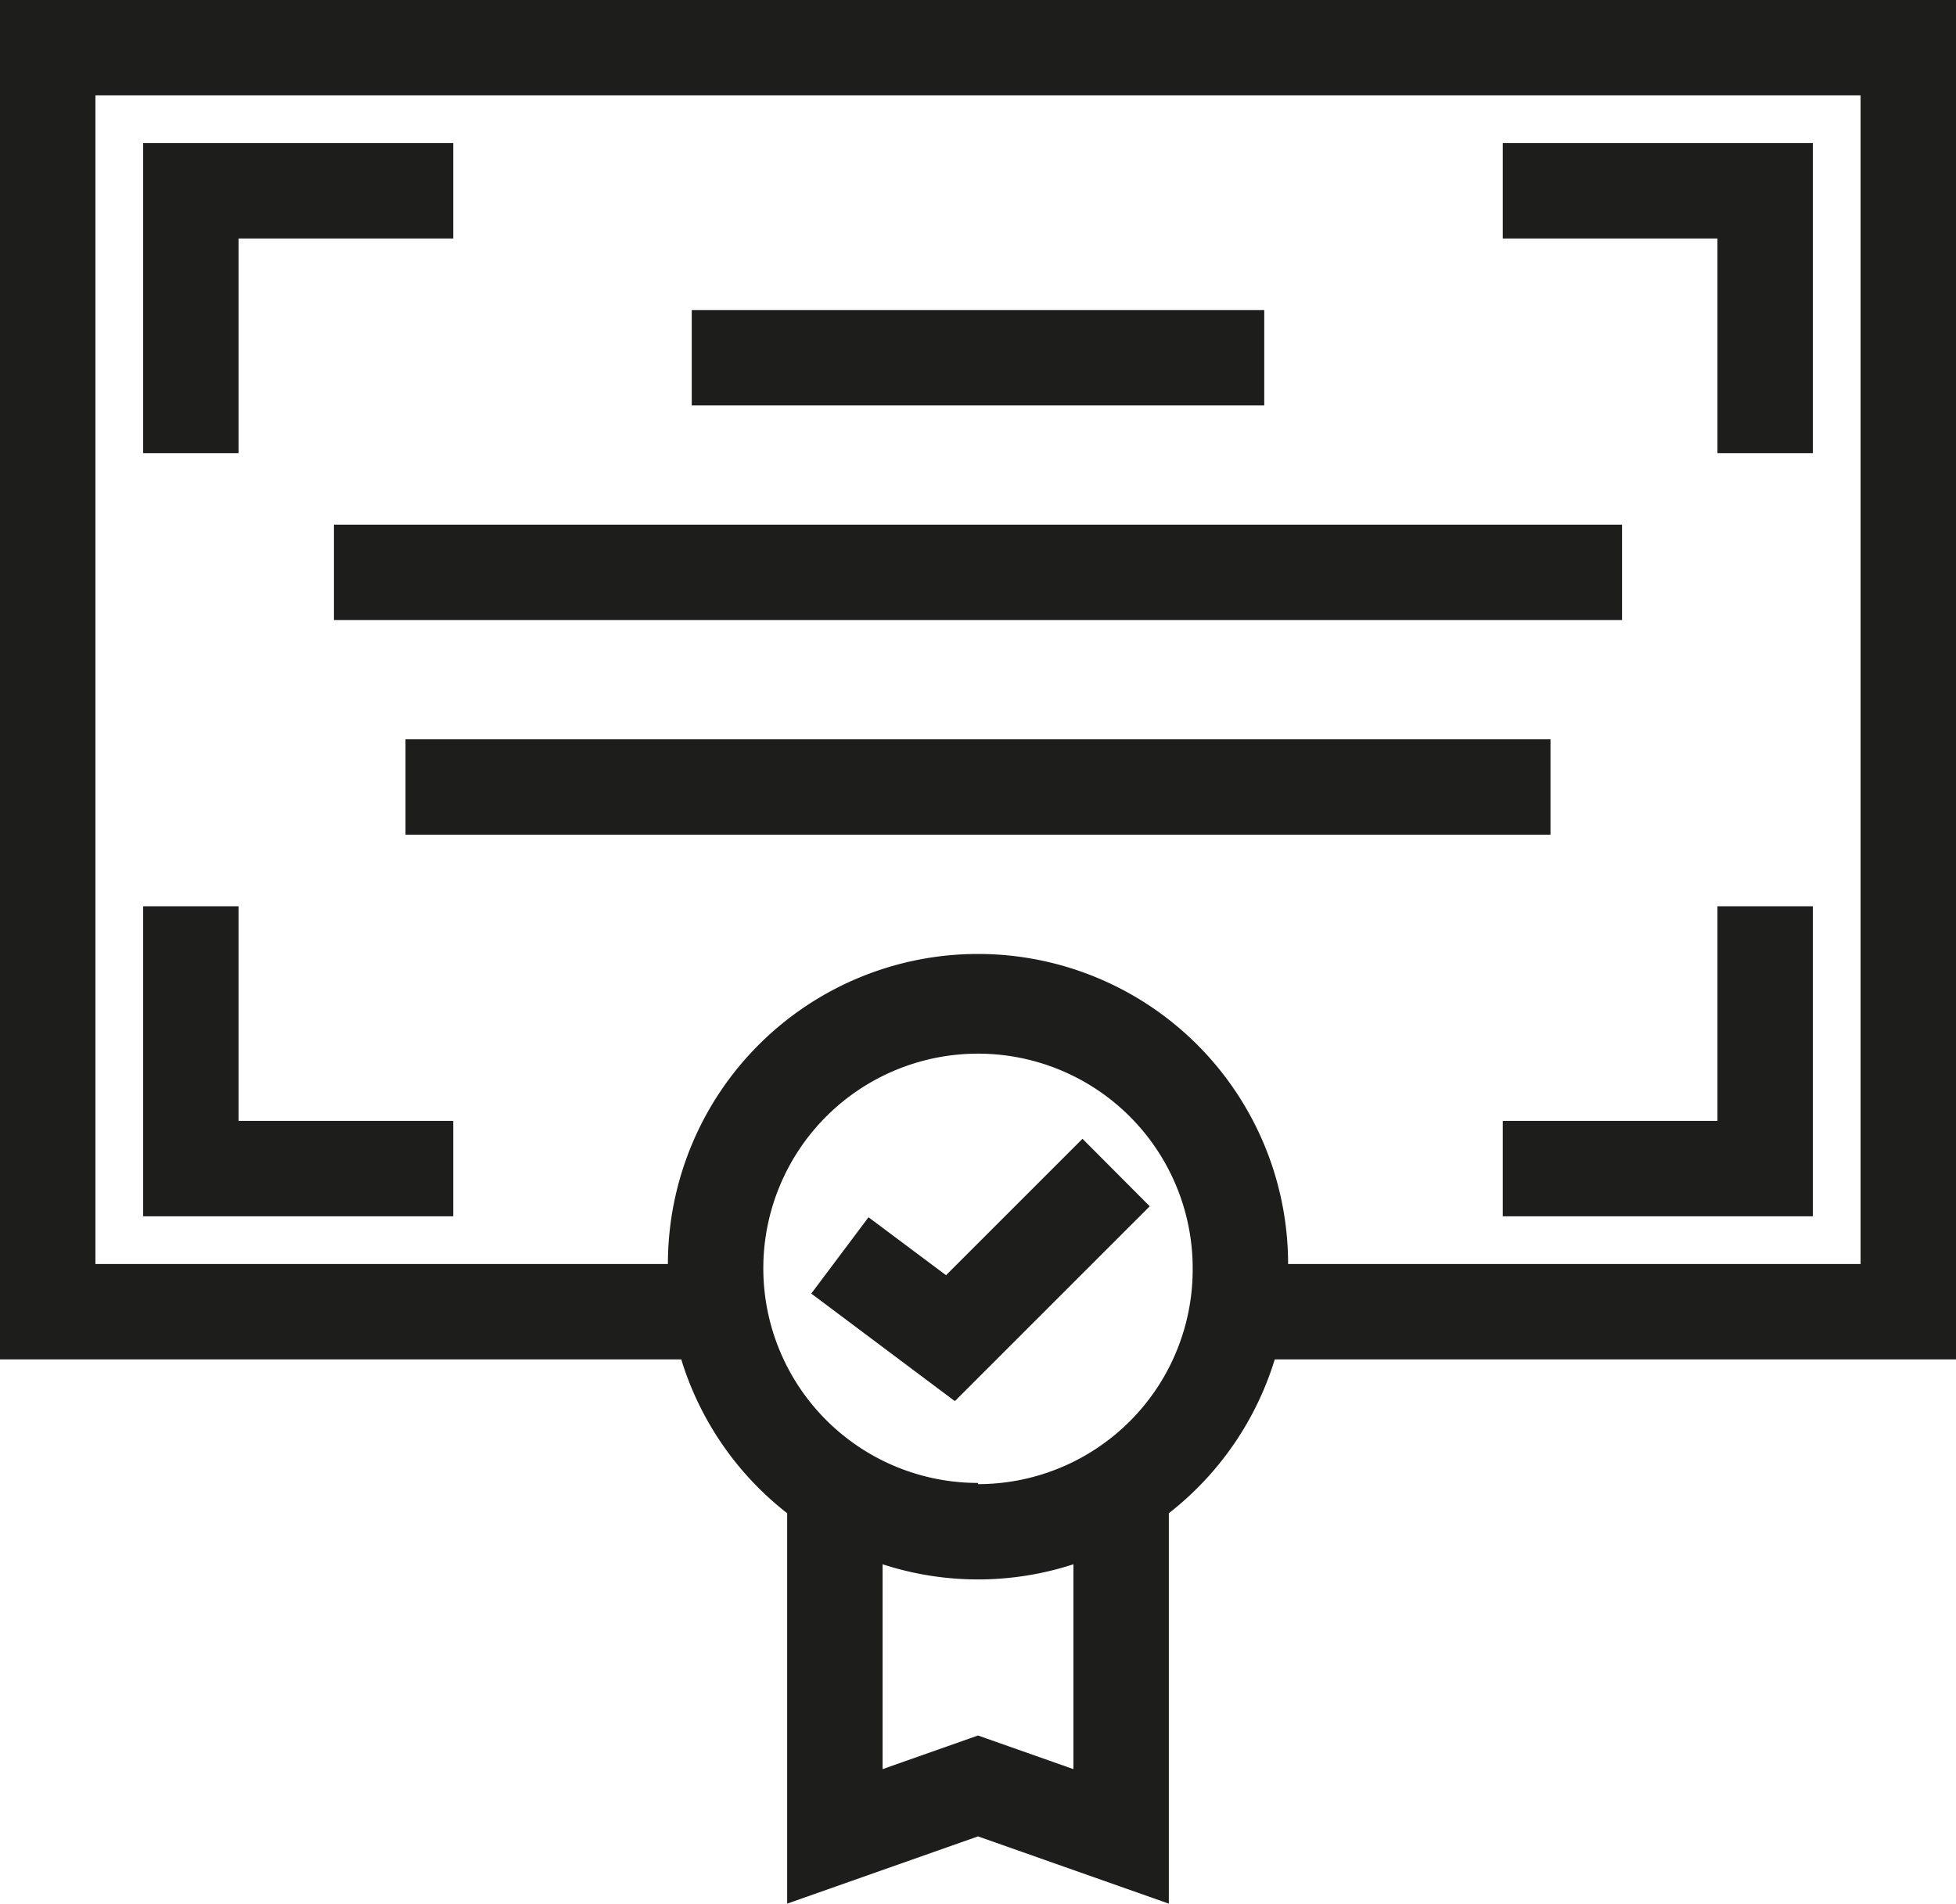 <svg id="Layer_1" data-name="Layer 1" xmlns="http://www.w3.org/2000/svg" viewBox="0 0 82 79.82"><title>competence</title><polygon points="10 10 19 10 19 6 10 6 6 6 6 6 6 19 10 19 10 10" fill="#1d1d1b"/><polygon points="6 51 19 51 19 47 10 47 10 38 6 38 6 51 6 51 6 51" fill="#1d1d1b"/><polygon points="72 19 76 19 76 6 76 6 72 6 63 6 63 10 72 10 72 19" fill="#1d1d1b"/><polygon points="76 51 76 51 76 38 72 38 72 47 63 47 63 51 76 51 76 51" fill="#1d1d1b"/><path d="M0,0V57H28.56A13,13,0,0,0,33,63.45V79.82L41,77l8,2.82V63.45A13,13,0,0,0,53.44,57H82V0ZM45,74.18l-4-1.41-4,1.41V65.59a12.9,12.9,0,0,0,8,0Zm-4-12a9,9,0,1,1,9-9A9,9,0,0,1,41,62.23ZM78,53H54a13,13,0,0,0-26,0H4V4H78Z" fill="#1d1d1b"/><polygon points="39.66 53.47 36.41 51.04 34.01 54.24 40.03 58.75 48.2 50.58 45.38 47.75 39.66 53.47" fill="#1d1d1b"/><rect x="29" y="13" width="24" height="4" fill="#1d1d1b"/><rect x="14" y="22" width="54" height="4" fill="#1d1d1b"/><rect x="17" y="31" width="48" height="4" fill="#1d1d1b"/></svg>